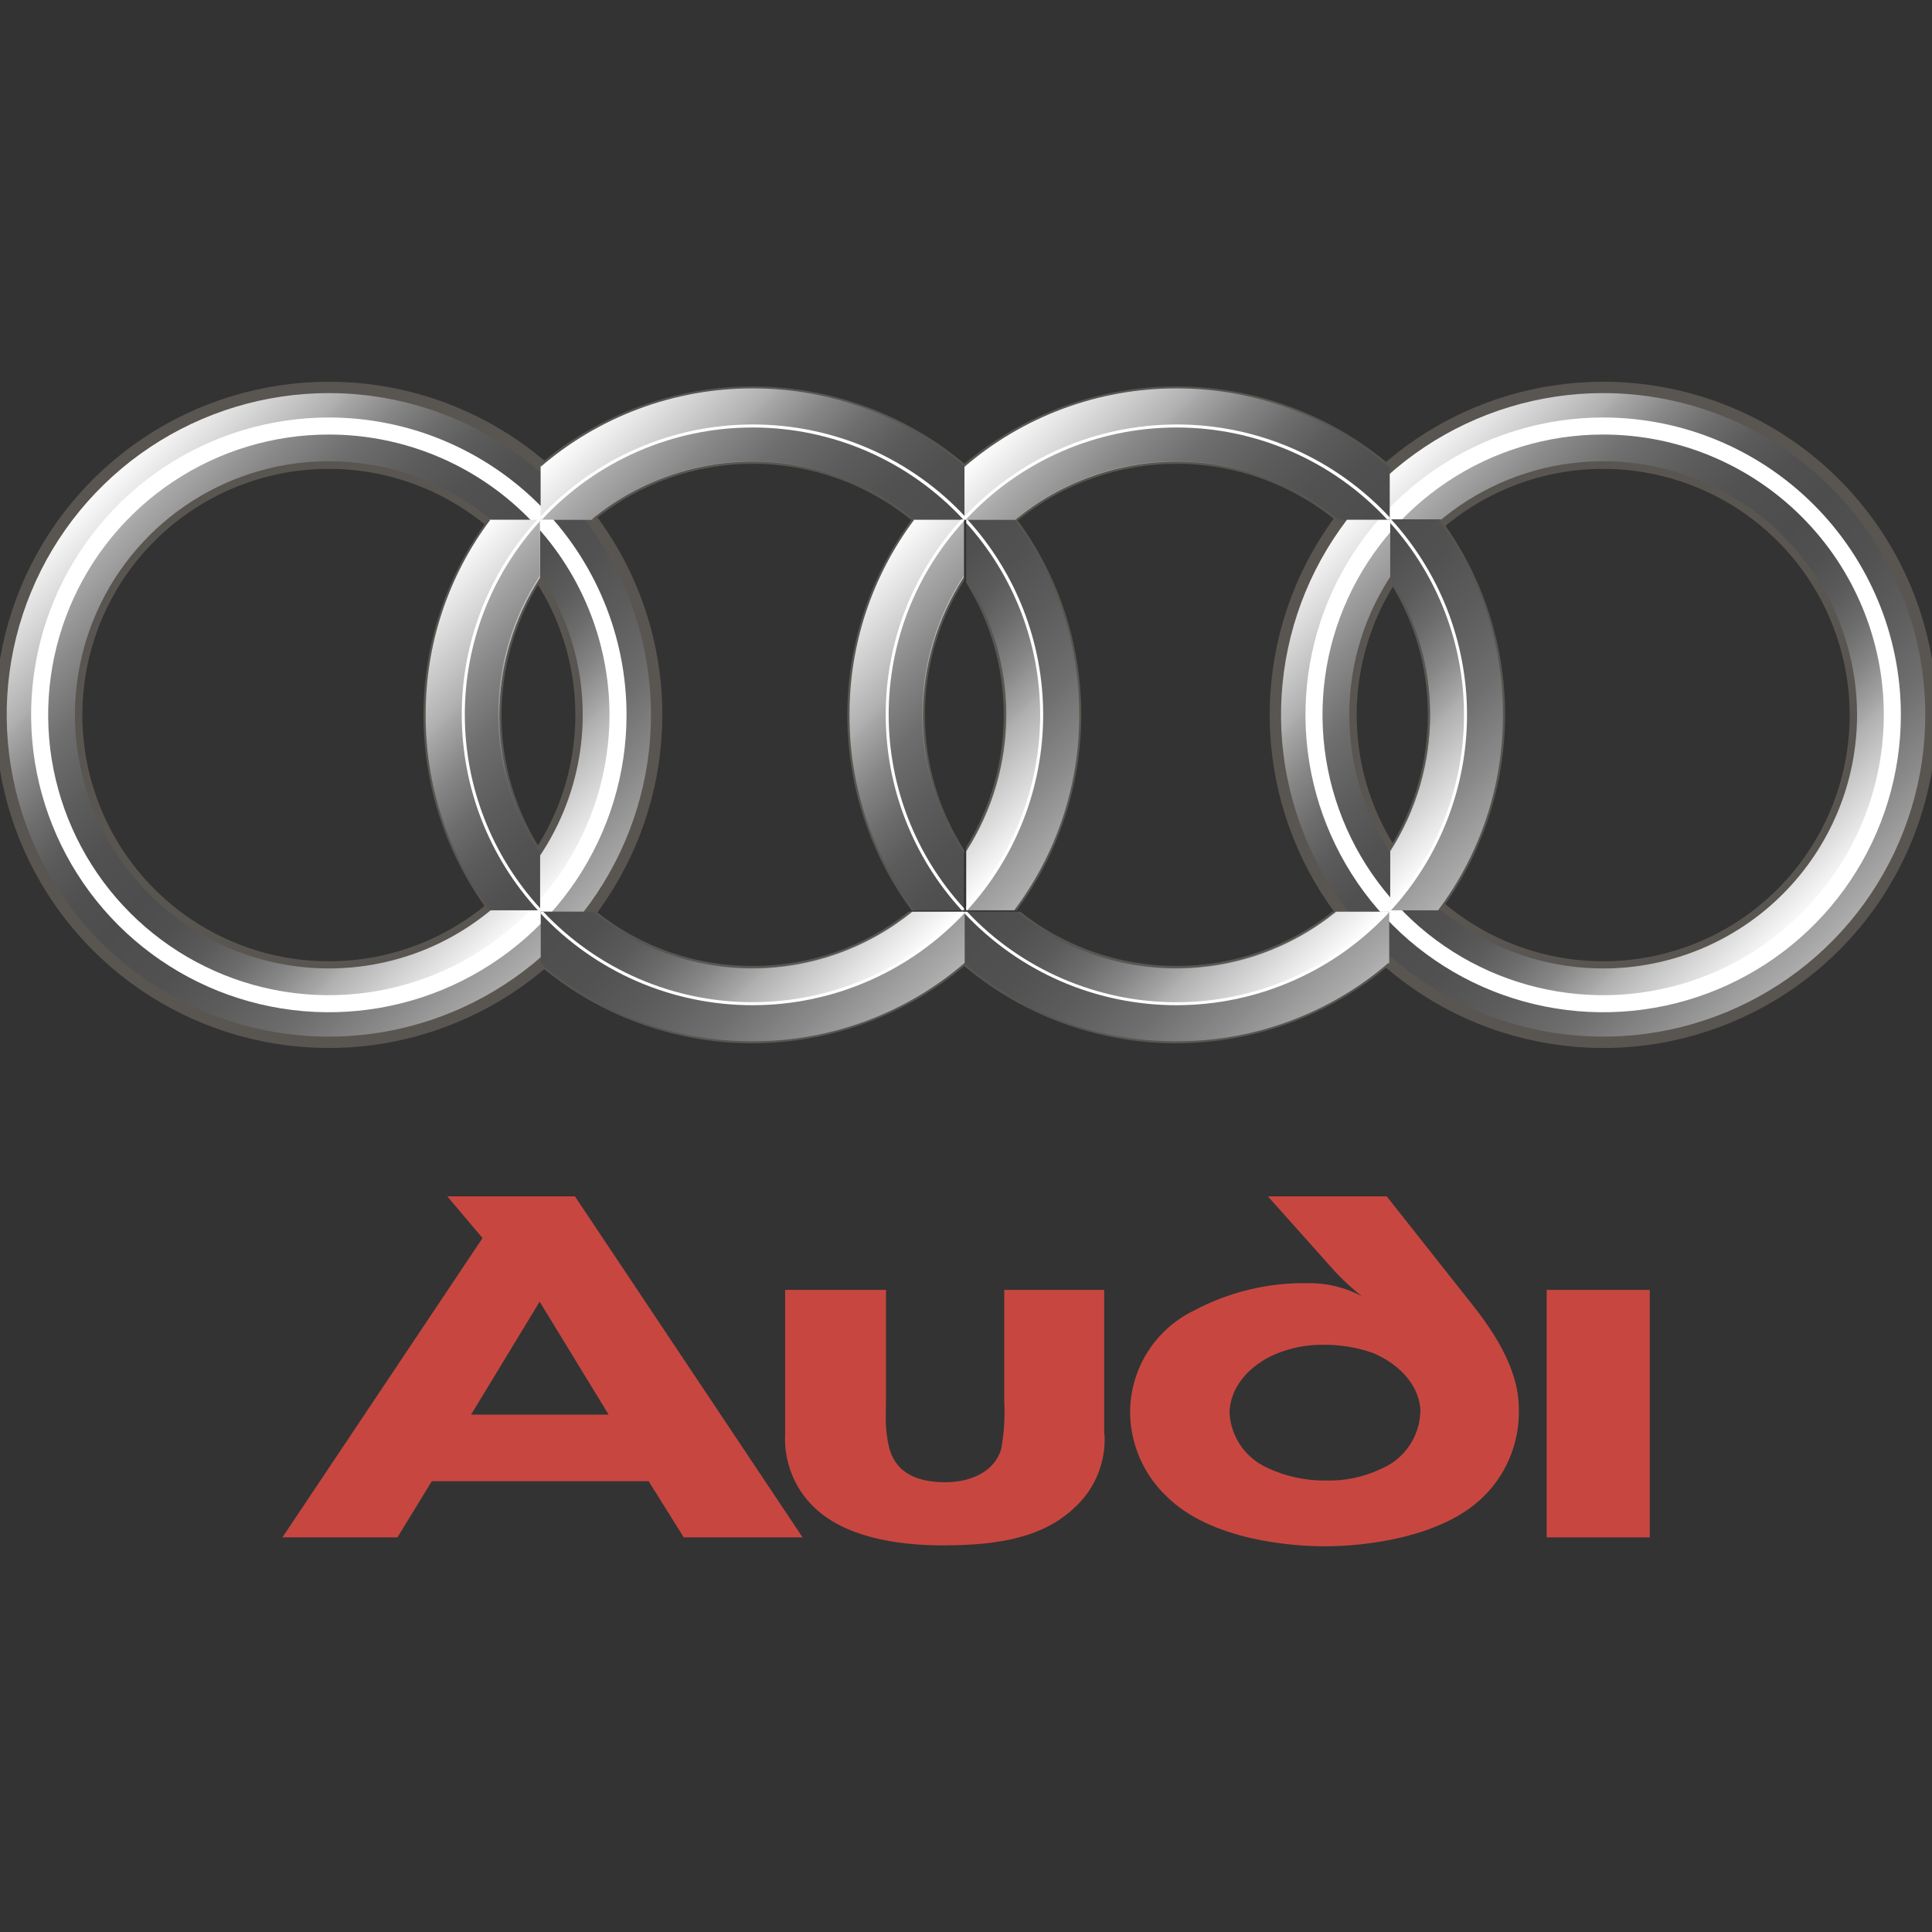 <svg width="34" height="34" viewBox="0 0 34 34" fill="none" xmlns="http://www.w3.org/2000/svg">
<rect x="0" y="0" width="34" height="34" fill="#333333" stroke="none"/>
<g clip-path="url(#clip0_2007_220)">
<path d="M29.033 27.055V22.7H27.219V27.055H29.033Z" fill="#C74740"/>
<path d="M19.432 25.241V22.7H17.673V24.65C17.689 24.937 17.67 25.224 17.618 25.507C17.495 25.907 17.073 26.085 16.638 26.085C16.038 26.085 15.75 25.851 15.649 25.483C15.618 25.356 15.599 25.226 15.592 25.095C15.582 24.952 15.592 24.796 15.592 24.629V22.7H13.817V25.241C13.806 25.477 13.844 25.713 13.931 25.934C14.017 26.154 14.15 26.354 14.32 26.519C14.852 27.04 15.754 27.196 16.588 27.196C17.6 27.196 18.379 27.051 18.937 26.507C19.108 26.343 19.242 26.144 19.328 25.924C19.415 25.703 19.452 25.466 19.437 25.23L19.432 25.241Z" fill="#C74740"/>
<path d="M10.711 24.895H8.29L9.497 22.907L10.711 24.895ZM14.124 27.055L10.118 21.054H7.872L8.492 21.788L4.97 27.055H6.994L7.599 26.067H11.415L12.033 27.055H14.124Z" fill="#C74740"/>
<path d="M26.729 24.799C26.729 24.31 26.529 23.735 25.907 22.955L24.404 21.054H22.313L23.504 22.388C23.647 22.539 23.8 22.68 23.964 22.81C23.671 22.655 23.345 22.576 23.014 22.581C22.312 22.57 21.62 22.738 21.001 23.069C20.667 23.233 20.385 23.489 20.188 23.805C19.992 24.122 19.888 24.487 19.888 24.859C19.891 25.134 19.948 25.404 20.057 25.656C20.166 25.908 20.324 26.136 20.522 26.326C21.322 27.125 22.78 27.212 23.314 27.212C24.104 27.212 25.339 27.035 26.041 26.4C26.264 26.2 26.441 25.953 26.559 25.677C26.678 25.402 26.736 25.104 26.729 24.804V24.799ZM24.995 24.856C24.987 25.067 24.919 25.272 24.799 25.447C24.68 25.622 24.513 25.759 24.319 25.843C24.007 25.994 23.663 26.066 23.317 26.055C22.968 26.057 22.622 25.982 22.306 25.833C22.118 25.749 21.957 25.616 21.839 25.448C21.721 25.279 21.652 25.082 21.638 24.877C21.638 24.4 22.004 24.021 22.439 23.833C22.706 23.72 22.994 23.663 23.284 23.666C23.583 23.663 23.88 23.711 24.162 23.81C24.663 24.021 24.998 24.421 24.998 24.856H24.995Z" fill="#C74740"/>
<path d="M5.787 6.818C4.646 6.818 3.53 7.156 2.582 7.789C1.633 8.422 0.893 9.322 0.457 10.375C0.02 11.428 -0.094 12.587 0.129 13.705C0.351 14.823 0.901 15.849 1.707 16.655C2.514 17.461 3.542 18.01 4.661 18.232C5.78 18.455 6.94 18.341 7.994 17.904C9.049 17.468 9.95 16.73 10.584 15.782C11.217 14.834 11.556 13.72 11.556 12.581C11.556 11.052 10.948 9.586 9.866 8.506C8.784 7.425 7.317 6.818 5.787 6.818ZM5.787 17.017C4.909 17.017 4.051 16.757 3.321 16.27C2.591 15.783 2.023 15.09 1.687 14.28C1.351 13.47 1.263 12.579 1.434 11.719C1.606 10.859 2.028 10.069 2.649 9.45C3.269 8.83 4.06 8.407 4.921 8.236C5.782 8.065 6.674 8.153 7.485 8.489C8.296 8.824 8.989 9.392 9.477 10.121C9.964 10.85 10.225 11.707 10.225 12.584C10.225 13.76 9.757 14.887 8.925 15.719C8.092 16.55 6.964 17.017 5.787 17.017Z" fill="url(#paint0_linear_2007_220)" stroke="#595651" stroke-width="0.2"/>
<path d="M5.787 7.497C4.78 7.497 3.796 7.795 2.959 8.354C2.122 8.912 1.47 9.706 1.085 10.635C0.7 11.564 0.599 12.586 0.795 13.572C0.992 14.558 1.476 15.464 2.188 16.175C2.9 16.886 3.807 17.37 4.794 17.566C5.781 17.762 6.804 17.662 7.734 17.277C8.664 16.892 9.459 16.241 10.018 15.405C10.577 14.569 10.876 13.586 10.876 12.58C10.875 11.232 10.339 9.94 9.385 8.986C8.431 8.033 7.136 7.497 5.787 7.497ZM5.787 17.043C4.903 17.043 4.039 16.782 3.305 16.291C2.57 15.801 1.997 15.104 1.659 14.288C1.321 13.473 1.232 12.575 1.405 11.71C1.577 10.844 2.003 10.049 2.627 9.425C3.252 8.8 4.048 8.375 4.915 8.203C5.782 8.031 6.68 8.119 7.497 8.457C8.313 8.795 9.011 9.367 9.502 10.101C9.993 10.835 10.255 11.698 10.255 12.58C10.255 13.166 10.139 13.747 9.915 14.288C9.69 14.83 9.361 15.322 8.946 15.736C8.531 16.151 8.039 16.479 7.497 16.704C6.954 16.928 6.373 17.043 5.787 17.043Z" fill="url(#paint1_linear_2007_220)"/>
<path d="M10.876 12.58C10.876 13.586 10.577 14.569 10.018 15.405C9.459 16.241 8.664 16.892 7.734 17.277C6.804 17.662 5.781 17.762 4.794 17.566C3.807 17.37 2.9 16.886 2.188 16.175C1.476 15.464 0.992 14.558 0.795 13.572C0.599 12.586 0.7 11.564 1.085 10.635C1.47 9.706 2.122 8.912 2.959 8.354C3.796 7.795 4.78 7.497 5.787 7.497C7.136 7.497 8.431 8.033 9.385 8.986C10.339 9.94 10.875 11.232 10.876 12.58V12.58Z" stroke="white" stroke-width="0.3"/>
<path d="M28.213 6.818C27.072 6.818 25.957 7.156 25.008 7.789C24.059 8.422 23.32 9.322 22.883 10.375C22.447 11.428 22.332 12.587 22.555 13.705C22.778 14.823 23.327 15.849 24.134 16.655C24.941 17.461 25.969 18.01 27.088 18.232C28.207 18.455 29.367 18.341 30.421 17.904C31.475 17.468 32.376 16.73 33.01 15.782C33.644 14.834 33.982 13.72 33.982 12.581C33.982 11.824 33.833 11.074 33.543 10.375C33.253 9.676 32.828 9.041 32.292 8.506C31.757 7.97 31.121 7.546 30.421 7.256C29.721 6.967 28.971 6.818 28.213 6.818ZM28.213 17.017C27.335 17.017 26.477 16.757 25.748 16.27C25.018 15.783 24.449 15.09 24.113 14.28C23.777 13.47 23.689 12.579 23.861 11.719C24.032 10.859 24.455 10.069 25.075 9.45C25.696 8.83 26.487 8.407 27.347 8.236C28.208 8.065 29.101 8.153 29.911 8.489C30.722 8.824 31.415 9.392 31.903 10.121C32.391 10.85 32.651 11.707 32.651 12.584C32.651 13.76 32.183 14.887 31.351 15.719C30.519 16.55 29.39 17.017 28.213 17.017Z" fill="url(#paint2_linear_2007_220)" stroke="#595651" stroke-width="0.2"/>
<path d="M28.213 7.497C27.207 7.497 26.223 7.795 25.386 8.354C24.549 8.912 23.897 9.706 23.511 10.635C23.126 11.564 23.025 12.586 23.222 13.572C23.418 14.558 23.903 15.464 24.615 16.175C25.326 16.886 26.233 17.37 27.22 17.566C28.207 17.762 29.231 17.662 30.161 17.277C31.091 16.892 31.886 16.241 32.445 15.405C33.004 14.569 33.302 13.586 33.302 12.58C33.302 11.232 32.766 9.94 31.811 8.986C30.857 8.033 29.563 7.497 28.213 7.497ZM28.213 17.043C27.329 17.043 26.466 16.782 25.731 16.291C24.996 15.801 24.424 15.104 24.085 14.288C23.747 13.473 23.659 12.575 23.831 11.71C24.003 10.844 24.429 10.049 25.054 9.425C25.679 8.8 26.475 8.375 27.341 8.203C28.208 8.031 29.107 8.119 29.923 8.457C30.739 8.795 31.437 9.367 31.928 10.101C32.419 10.835 32.681 11.698 32.681 12.58C32.681 13.166 32.566 13.747 32.341 14.288C32.116 14.83 31.787 15.322 31.372 15.736C30.958 16.151 30.465 16.479 29.923 16.704C29.381 16.928 28.8 17.043 28.213 17.043Z" fill="url(#paint3_linear_2007_220)"/>
<path d="M33.302 12.58C33.302 13.586 33.004 14.569 32.445 15.405C31.886 16.241 31.091 16.892 30.161 17.277C29.231 17.662 28.207 17.762 27.22 17.566C26.233 17.37 25.326 16.886 24.615 16.175C23.903 15.464 23.418 14.558 23.222 13.572C23.025 12.586 23.126 11.564 23.511 10.635C23.897 9.706 24.549 8.912 25.386 8.354C26.223 7.795 27.207 7.497 28.213 7.497C29.563 7.497 30.857 8.033 31.811 8.986C32.766 9.94 33.302 11.232 33.302 12.58V12.58Z" stroke="white" stroke-width="0.3"/>
<path d="M13.242 17.017C12.235 17.017 11.258 16.675 10.473 16.045H9.516V16.98C10.561 17.863 11.886 18.346 13.255 18.343C14.624 18.34 15.947 17.85 16.988 16.962V16.045H16.017C15.23 16.676 14.251 17.019 13.242 17.017ZM9.514 8.187V9.144H10.438C11.23 8.497 12.222 8.144 13.246 8.144C14.269 8.144 15.261 8.497 16.054 9.144H16.998V8.206C15.957 7.313 14.632 6.821 13.26 6.817C11.888 6.814 10.56 7.299 9.514 8.187ZM7.473 12.58C7.472 13.82 7.873 15.027 8.616 16.02H9.504V14.981C9.042 14.265 8.797 13.432 8.797 12.58C8.797 11.729 9.042 10.895 9.504 10.18V9.146H8.609C7.87 10.138 7.471 11.343 7.473 12.58ZM17.87 9.139H17.005V10.224C17.449 10.93 17.684 11.747 17.684 12.58C17.684 13.414 17.449 14.231 17.005 14.937V16.02H17.87C18.611 15.025 19.011 13.819 19.011 12.579C19.011 11.339 18.611 10.132 17.87 9.137V9.139Z" fill="url(#paint4_linear_2007_220)"/>
<path d="M13.242 17.043C12.217 17.044 11.222 16.691 10.427 16.045H9.52C9.996 16.556 10.572 16.963 11.212 17.242C11.853 17.52 12.544 17.664 13.242 17.664C13.941 17.664 14.632 17.52 15.272 17.242C15.912 16.963 16.488 16.556 16.965 16.045H16.057C15.262 16.691 14.268 17.044 13.242 17.043ZM8.153 12.58C8.152 13.856 8.634 15.084 9.5 16.02V15.027C9.022 14.301 8.767 13.45 8.767 12.58C8.767 11.711 9.022 10.86 9.5 10.133V9.146H9.484C8.625 10.083 8.15 11.309 8.153 12.58ZM13.242 7.497C12.542 7.497 11.849 7.641 11.207 7.922C10.566 8.202 9.989 8.612 9.514 9.126V9.144H10.402C11.203 8.481 12.21 8.117 13.251 8.117C14.291 8.117 15.299 8.481 16.1 9.144H16.998C16.521 8.623 15.941 8.208 15.294 7.924C14.648 7.64 13.948 7.495 13.242 7.497ZM17.005 9.16V10.178C17.465 10.895 17.71 11.729 17.71 12.58C17.71 13.432 17.465 14.266 17.005 14.983V16.001C17.858 15.066 18.331 13.846 18.331 12.58C18.331 11.315 17.858 10.095 17.005 9.16Z" fill="url(#paint5_linear_2007_220)"/>
<path d="M18.993 12.58C18.996 13.821 18.594 15.028 17.848 16.02H17.893C18.631 15.024 19.029 13.818 19.029 12.579C19.029 11.339 18.631 10.133 17.893 9.137H17.848C18.595 10.13 18.997 11.339 18.993 12.58Z" fill="#595651"/>
<path d="M8.126 12.58C8.127 13.854 8.605 15.081 9.466 16.02H9.507V15.985C8.653 15.055 8.18 13.838 8.18 12.576C8.18 11.314 8.653 10.098 9.507 9.167V9.142H9.458C8.599 10.082 8.124 11.308 8.126 12.58ZM13.242 7.47C12.543 7.47 11.851 7.614 11.21 7.893C10.568 8.172 9.991 8.58 9.514 9.091V9.144H9.537C10.01 8.633 10.584 8.225 11.222 7.946C11.86 7.667 12.549 7.523 13.246 7.523C13.942 7.523 14.631 7.667 15.27 7.946C15.908 8.225 16.481 8.633 16.954 9.144H16.998V9.105C16.519 8.588 15.938 8.176 15.292 7.894C14.645 7.613 13.947 7.469 13.242 7.47ZM17.02 9.139H17.005V9.204C17.842 10.13 18.305 11.333 18.305 12.58C18.305 13.828 17.842 15.03 17.005 15.957V16.02H17.02C17.881 15.081 18.358 13.853 18.358 12.579C18.358 11.305 17.881 10.077 17.02 9.137V9.139Z" fill="white"/>
<path d="M16.924 16.045C16.451 16.548 15.881 16.948 15.248 17.222C14.615 17.496 13.932 17.637 13.242 17.637C12.552 17.637 11.869 17.496 11.236 17.222C10.603 16.948 10.033 16.548 9.561 16.045H9.516V16.077C9.995 16.588 10.575 16.995 11.218 17.273C11.862 17.55 12.556 17.692 13.257 17.69C13.958 17.688 14.651 17.542 15.293 17.26C15.935 16.979 16.512 16.568 16.988 16.054L16.924 16.045Z" fill="white"/>
<path d="M13.242 6.835C14.62 6.832 15.953 7.327 16.995 8.229V8.181C15.952 7.293 14.627 6.803 13.256 6.8C11.885 6.797 10.558 7.28 9.511 8.164V8.218C10.548 7.325 11.873 6.834 13.242 6.835Z" fill="#595651"/>
<path d="M13.242 18.325C11.876 18.329 10.553 17.843 9.514 16.956V17.003C10.561 17.883 11.886 18.364 13.253 18.361C14.621 18.357 15.944 17.87 16.986 16.985V16.937C15.946 17.835 14.617 18.328 13.242 18.325Z" fill="#595651"/>
<path d="M7.491 12.58C7.487 11.342 7.887 10.137 8.63 9.146H8.586C7.849 10.142 7.452 11.347 7.452 12.585C7.452 13.823 7.849 15.028 8.586 16.024H8.63C7.885 15.031 7.485 13.822 7.491 12.58Z" fill="#595651"/>
<path d="M20.701 17.017C19.693 17.018 18.715 16.675 17.928 16.045H16.977V16.98C18.022 17.863 19.347 18.346 20.716 18.343C22.085 18.34 23.408 17.85 24.448 16.962V16.045H23.476C22.689 16.676 21.71 17.019 20.701 17.017ZM16.973 8.187V9.144H17.896C18.689 8.497 19.681 8.143 20.706 8.143C21.729 8.143 22.722 8.497 23.515 9.144H24.457V8.206C23.416 7.312 22.09 6.82 20.717 6.816C19.344 6.812 18.016 7.298 16.97 8.187H16.973ZM14.932 12.58C14.931 13.82 15.332 15.027 16.075 16.02H16.963V14.981C16.501 14.265 16.256 13.432 16.256 12.58C16.256 11.729 16.501 10.895 16.963 10.18V9.146H16.068C15.329 10.138 14.93 11.343 14.932 12.58ZM25.329 9.139H24.466V10.224C24.91 10.93 25.145 11.747 25.145 12.58C25.145 13.414 24.91 14.231 24.466 14.937V16.02H25.329C26.07 15.026 26.47 13.819 26.47 12.579C26.47 11.339 26.07 10.132 25.329 9.137V9.139Z" fill="url(#paint6_linear_2007_220)"/>
<path d="M20.701 17.043C19.676 17.044 18.681 16.691 17.886 16.045H16.979C17.455 16.556 18.031 16.963 18.671 17.242C19.312 17.52 20.003 17.664 20.701 17.664C21.399 17.664 22.09 17.52 22.731 17.242C23.371 16.963 23.947 16.556 24.423 16.045H23.516C22.721 16.692 21.727 17.044 20.701 17.043ZM15.621 12.58C15.618 13.854 16.096 15.083 16.959 16.02V15.027C16.482 14.3 16.228 13.45 16.228 12.58C16.228 11.711 16.482 10.861 16.959 10.133V9.146H16.943C16.087 10.085 15.615 11.31 15.621 12.58ZM20.701 7.497C20.001 7.497 19.308 7.641 18.666 7.922C18.025 8.202 17.448 8.612 16.973 9.126V9.144H17.861C18.662 8.481 19.669 8.117 20.71 8.117C21.75 8.117 22.758 8.481 23.559 9.144H24.459C23.982 8.623 23.401 8.208 22.754 7.924C22.107 7.64 21.408 7.495 20.701 7.497ZM24.466 9.16V10.178C24.925 10.895 25.169 11.729 25.169 12.58C25.169 13.432 24.925 14.266 24.466 14.983V16.001C25.318 15.065 25.79 13.845 25.79 12.58C25.79 11.315 25.318 10.096 24.466 9.16Z" fill="url(#paint7_linear_2007_220)"/>
<path d="M25.126 12.58C25.128 13.402 24.899 14.207 24.466 14.905V14.971C24.922 14.255 25.164 13.425 25.164 12.577C25.164 11.729 24.922 10.899 24.466 10.183V10.249C24.901 10.949 25.13 11.757 25.126 12.58Z" fill="#595651"/>
<path d="M26.449 12.58C26.453 13.82 26.052 15.028 25.307 16.02H25.354C26.09 15.024 26.488 13.818 26.488 12.579C26.488 11.34 26.09 10.133 25.354 9.137H25.307C26.053 10.13 26.454 11.339 26.449 12.58Z" fill="#595651"/>
<path d="M20.701 7.47C20.002 7.471 19.31 7.615 18.669 7.893C18.027 8.172 17.45 8.58 16.973 9.091V9.144H16.996C17.469 8.633 18.043 8.225 18.681 7.946C19.319 7.667 20.008 7.523 20.705 7.523C21.401 7.523 22.09 7.667 22.728 7.946C23.367 8.225 23.94 8.633 24.413 9.144H24.457V9.105C23.978 8.588 23.397 8.176 22.751 7.894C22.104 7.613 21.406 7.468 20.701 7.47ZM15.587 12.58C15.587 13.854 16.064 15.081 16.925 16.02H16.966V15.985C16.112 15.055 15.639 13.838 15.639 12.576C15.639 11.314 16.112 10.098 16.966 9.167V9.142H16.916C16.059 10.082 15.585 11.309 15.587 12.58ZM24.48 9.139H24.466V9.204C25.301 10.131 25.764 11.334 25.764 12.58C25.764 13.827 25.301 15.03 24.466 15.957V16.02H24.48C25.34 15.08 25.817 13.852 25.817 12.579C25.817 11.305 25.34 10.077 24.48 9.137V9.139Z" fill="white"/>
<path d="M24.384 16.045C23.912 16.548 23.342 16.948 22.708 17.222C22.075 17.496 21.392 17.638 20.702 17.638C20.012 17.638 19.329 17.496 18.696 17.222C18.062 16.948 17.492 16.548 17.02 16.045H16.977V16.077C17.456 16.588 18.035 16.995 18.679 17.273C19.323 17.55 20.017 17.692 20.718 17.69C21.419 17.688 22.112 17.542 22.753 17.26C23.395 16.979 23.972 16.568 24.448 16.054L24.384 16.045Z" fill="white"/>
<path d="M23.506 16.045H23.449C22.667 16.663 21.699 16.999 20.702 16.999C19.705 16.999 18.737 16.663 17.955 16.045H17.896C18.691 16.685 19.68 17.035 20.701 17.035C21.722 17.035 22.711 16.685 23.506 16.045Z" fill="#595651"/>
<path d="M20.701 6.835C22.079 6.832 23.413 7.327 24.453 8.229V8.181C23.411 7.293 22.086 6.803 20.715 6.8C19.344 6.797 18.017 7.28 16.97 8.164V8.218C18.007 7.325 19.331 6.834 20.701 6.835Z" fill="#595651"/>
<path d="M20.701 18.325C19.334 18.33 18.012 17.844 16.973 16.956V17.003C18.02 17.883 19.344 18.364 20.712 18.361C22.08 18.357 23.403 17.87 24.445 16.985V16.937C23.405 17.835 22.076 18.328 20.701 18.325Z" fill="#595651"/>
<path d="M14.95 12.58C14.947 11.342 15.347 10.137 16.089 9.146H16.045C15.308 10.142 14.911 11.347 14.911 12.585C14.911 13.823 15.308 15.028 16.045 16.024H16.091C15.345 15.031 14.944 13.822 14.95 12.58Z" fill="#595651"/>
<path d="M16.966 14.957C16.516 14.248 16.277 13.427 16.277 12.588C16.277 11.749 16.516 10.927 16.966 10.219V10.151C16.494 10.876 16.242 11.723 16.242 12.588C16.242 13.453 16.494 14.299 16.966 15.024V14.957Z" fill="#595651"/>
<path d="M17.864 9.144H17.928C18.716 8.508 19.698 8.162 20.71 8.162C21.722 8.162 22.704 8.508 23.491 9.144H23.548C22.749 8.485 21.745 8.124 20.708 8.124C19.672 8.124 18.667 8.485 17.868 9.144H17.864Z" fill="#595651"/>
<path d="M17.005 10.19V10.256C17.436 10.955 17.664 11.76 17.664 12.58C17.664 13.401 17.436 14.206 17.005 14.905V14.971C17.461 14.255 17.703 13.425 17.703 12.577C17.703 11.729 17.461 10.899 17.005 10.183V10.19ZM13.242 16.999C12.245 17.002 11.276 16.666 10.496 16.045H10.438C11.232 16.685 12.222 17.035 13.242 17.035C14.263 17.035 15.252 16.685 16.047 16.045H15.988C15.208 16.666 14.239 17.002 13.242 16.999ZM9.514 15.017V14.956C9.065 14.248 8.826 13.426 8.826 12.588C8.826 11.749 9.065 10.927 9.514 10.219V10.151C9.042 10.876 8.79 11.723 8.79 12.588C8.79 13.453 9.042 14.299 9.514 15.024V15.017ZM10.413 9.144H10.468C11.255 8.508 12.237 8.162 13.249 8.162C14.262 8.162 15.243 8.508 16.031 9.144H16.086C15.287 8.484 14.282 8.123 13.246 8.123C12.209 8.123 11.204 8.484 10.405 9.144H10.413Z" fill="#595651"/>
</g>
<defs>
<linearGradient id="paint0_linear_2007_220" x1="1.708" y1="8.506" x2="9.857" y2="16.664" gradientUnits="userSpaceOnUse">
<stop stop-color="white"/>
<stop offset="0.17" stop-color="#AFAFAF"/>
<stop offset="0.18" stop-color="#A7A7A7"/>
<stop offset="0.24" stop-color="#868686"/>
<stop offset="0.3" stop-color="#6D6D6D"/>
<stop offset="0.36" stop-color="#5B5B5B"/>
<stop offset="0.43" stop-color="#505050"/>
<stop offset="0.5" stop-color="#4D4D4D"/>
<stop offset="0.61" stop-color="#515151"/>
<stop offset="0.7" stop-color="#5C5C5C"/>
<stop offset="0.8" stop-color="#6E6E6E"/>
<stop offset="0.89" stop-color="#898989"/>
<stop offset="0.98" stop-color="#AAAAAA"/>
<stop offset="1" stop-color="#B3B3B3"/>
</linearGradient>
<linearGradient id="paint1_linear_2007_220" x1="9.385" y1="16.175" x2="2.197" y2="8.978" gradientUnits="userSpaceOnUse">
<stop stop-color="white"/>
<stop offset="0.17" stop-color="#AFAFAF"/>
<stop offset="0.18" stop-color="#A7A7A7"/>
<stop offset="0.24" stop-color="#868686"/>
<stop offset="0.3" stop-color="#6D6D6D"/>
<stop offset="0.36" stop-color="#5B5B5B"/>
<stop offset="0.43" stop-color="#505050"/>
<stop offset="0.5" stop-color="#4D4D4D"/>
<stop offset="0.61" stop-color="#515151"/>
<stop offset="0.7" stop-color="#5C5C5C"/>
<stop offset="0.8" stop-color="#6E6E6E"/>
<stop offset="0.89" stop-color="#898989"/>
<stop offset="0.98" stop-color="#AAAAAA"/>
<stop offset="1" stop-color="#B3B3B3"/>
</linearGradient>
<linearGradient id="paint2_linear_2007_220" x1="24.134" y1="8.506" x2="32.283" y2="16.664" gradientUnits="userSpaceOnUse">
<stop stop-color="white"/>
<stop offset="0.17" stop-color="#AFAFAF"/>
<stop offset="0.18" stop-color="#A7A7A7"/>
<stop offset="0.24" stop-color="#868686"/>
<stop offset="0.3" stop-color="#6D6D6D"/>
<stop offset="0.36" stop-color="#5B5B5B"/>
<stop offset="0.43" stop-color="#505050"/>
<stop offset="0.5" stop-color="#4D4D4D"/>
<stop offset="0.61" stop-color="#515151"/>
<stop offset="0.7" stop-color="#5C5C5C"/>
<stop offset="0.8" stop-color="#6E6E6E"/>
<stop offset="0.89" stop-color="#898989"/>
<stop offset="0.98" stop-color="#AAAAAA"/>
<stop offset="1" stop-color="#B3B3B3"/>
</linearGradient>
<linearGradient id="paint3_linear_2007_220" x1="31.811" y1="16.175" x2="24.623" y2="8.978" gradientUnits="userSpaceOnUse">
<stop stop-color="white"/>
<stop offset="0.17" stop-color="#AFAFAF"/>
<stop offset="0.18" stop-color="#A7A7A7"/>
<stop offset="0.24" stop-color="#868686"/>
<stop offset="0.3" stop-color="#6D6D6D"/>
<stop offset="0.36" stop-color="#5B5B5B"/>
<stop offset="0.43" stop-color="#505050"/>
<stop offset="0.5" stop-color="#4D4D4D"/>
<stop offset="0.61" stop-color="#515151"/>
<stop offset="0.7" stop-color="#5C5C5C"/>
<stop offset="0.8" stop-color="#6E6E6E"/>
<stop offset="0.89" stop-color="#898989"/>
<stop offset="0.98" stop-color="#AAAAAA"/>
<stop offset="1" stop-color="#B3B3B3"/>
</linearGradient>
<linearGradient id="paint4_linear_2007_220" x1="9.179" y1="8.52" x2="17.3" y2="16.65" gradientUnits="userSpaceOnUse">
<stop stop-color="white"/>
<stop offset="0.17" stop-color="#AFAFAF"/>
<stop offset="0.18" stop-color="#A7A7A7"/>
<stop offset="0.24" stop-color="#868686"/>
<stop offset="0.3" stop-color="#6D6D6D"/>
<stop offset="0.36" stop-color="#5B5B5B"/>
<stop offset="0.43" stop-color="#505050"/>
<stop offset="0.5" stop-color="#4D4D4D"/>
<stop offset="0.61" stop-color="#515151"/>
<stop offset="0.7" stop-color="#5C5C5C"/>
<stop offset="0.8" stop-color="#6E6E6E"/>
<stop offset="0.89" stop-color="#898989"/>
<stop offset="0.98" stop-color="#AAAAAA"/>
<stop offset="1" stop-color="#B3B3B3"/>
</linearGradient>
<linearGradient id="paint5_linear_2007_220" x1="16.84" y1="16.173" x2="9.652" y2="8.978" gradientUnits="userSpaceOnUse">
<stop stop-color="white"/>
<stop offset="0.17" stop-color="#AFAFAF"/>
<stop offset="0.18" stop-color="#A7A7A7"/>
<stop offset="0.24" stop-color="#868686"/>
<stop offset="0.3" stop-color="#6D6D6D"/>
<stop offset="0.36" stop-color="#5B5B5B"/>
<stop offset="0.43" stop-color="#505050"/>
<stop offset="0.5" stop-color="#4D4D4D"/>
<stop offset="0.61" stop-color="#515151"/>
<stop offset="0.7" stop-color="#5C5C5C"/>
<stop offset="0.8" stop-color="#6E6E6E"/>
<stop offset="0.89" stop-color="#898989"/>
<stop offset="0.98" stop-color="#AAAAAA"/>
<stop offset="1" stop-color="#B3B3B3"/>
</linearGradient>
<linearGradient id="paint6_linear_2007_220" x1="16.638" y1="8.52" x2="24.759" y2="16.65" gradientUnits="userSpaceOnUse">
<stop stop-color="white"/>
<stop offset="0.17" stop-color="#AFAFAF"/>
<stop offset="0.18" stop-color="#A7A7A7"/>
<stop offset="0.24" stop-color="#868686"/>
<stop offset="0.3" stop-color="#6D6D6D"/>
<stop offset="0.36" stop-color="#5B5B5B"/>
<stop offset="0.43" stop-color="#505050"/>
<stop offset="0.5" stop-color="#4D4D4D"/>
<stop offset="0.61" stop-color="#515151"/>
<stop offset="0.7" stop-color="#5C5C5C"/>
<stop offset="0.8" stop-color="#6E6E6E"/>
<stop offset="0.89" stop-color="#898989"/>
<stop offset="0.98" stop-color="#AAAAAA"/>
<stop offset="1" stop-color="#B3B3B3"/>
</linearGradient>
<linearGradient id="paint7_linear_2007_220" x1="24.299" y1="16.173" x2="17.113" y2="8.978" gradientUnits="userSpaceOnUse">
<stop stop-color="white"/>
<stop offset="0.17" stop-color="#AFAFAF"/>
<stop offset="0.18" stop-color="#A7A7A7"/>
<stop offset="0.24" stop-color="#868686"/>
<stop offset="0.3" stop-color="#6D6D6D"/>
<stop offset="0.36" stop-color="#5B5B5B"/>
<stop offset="0.43" stop-color="#505050"/>
<stop offset="0.5" stop-color="#4D4D4D"/>
<stop offset="0.61" stop-color="#515151"/>
<stop offset="0.7" stop-color="#5C5C5C"/>
<stop offset="0.8" stop-color="#6E6E6E"/>
<stop offset="0.89" stop-color="#898989"/>
<stop offset="0.98" stop-color="#AAAAAA"/>
<stop offset="1" stop-color="#B3B3B3"/>
</linearGradient>
<clipPath id="clip0_2007_220">
<rect width="34" height="34" fill="white"/>
</clipPath>
</defs>
</svg>
